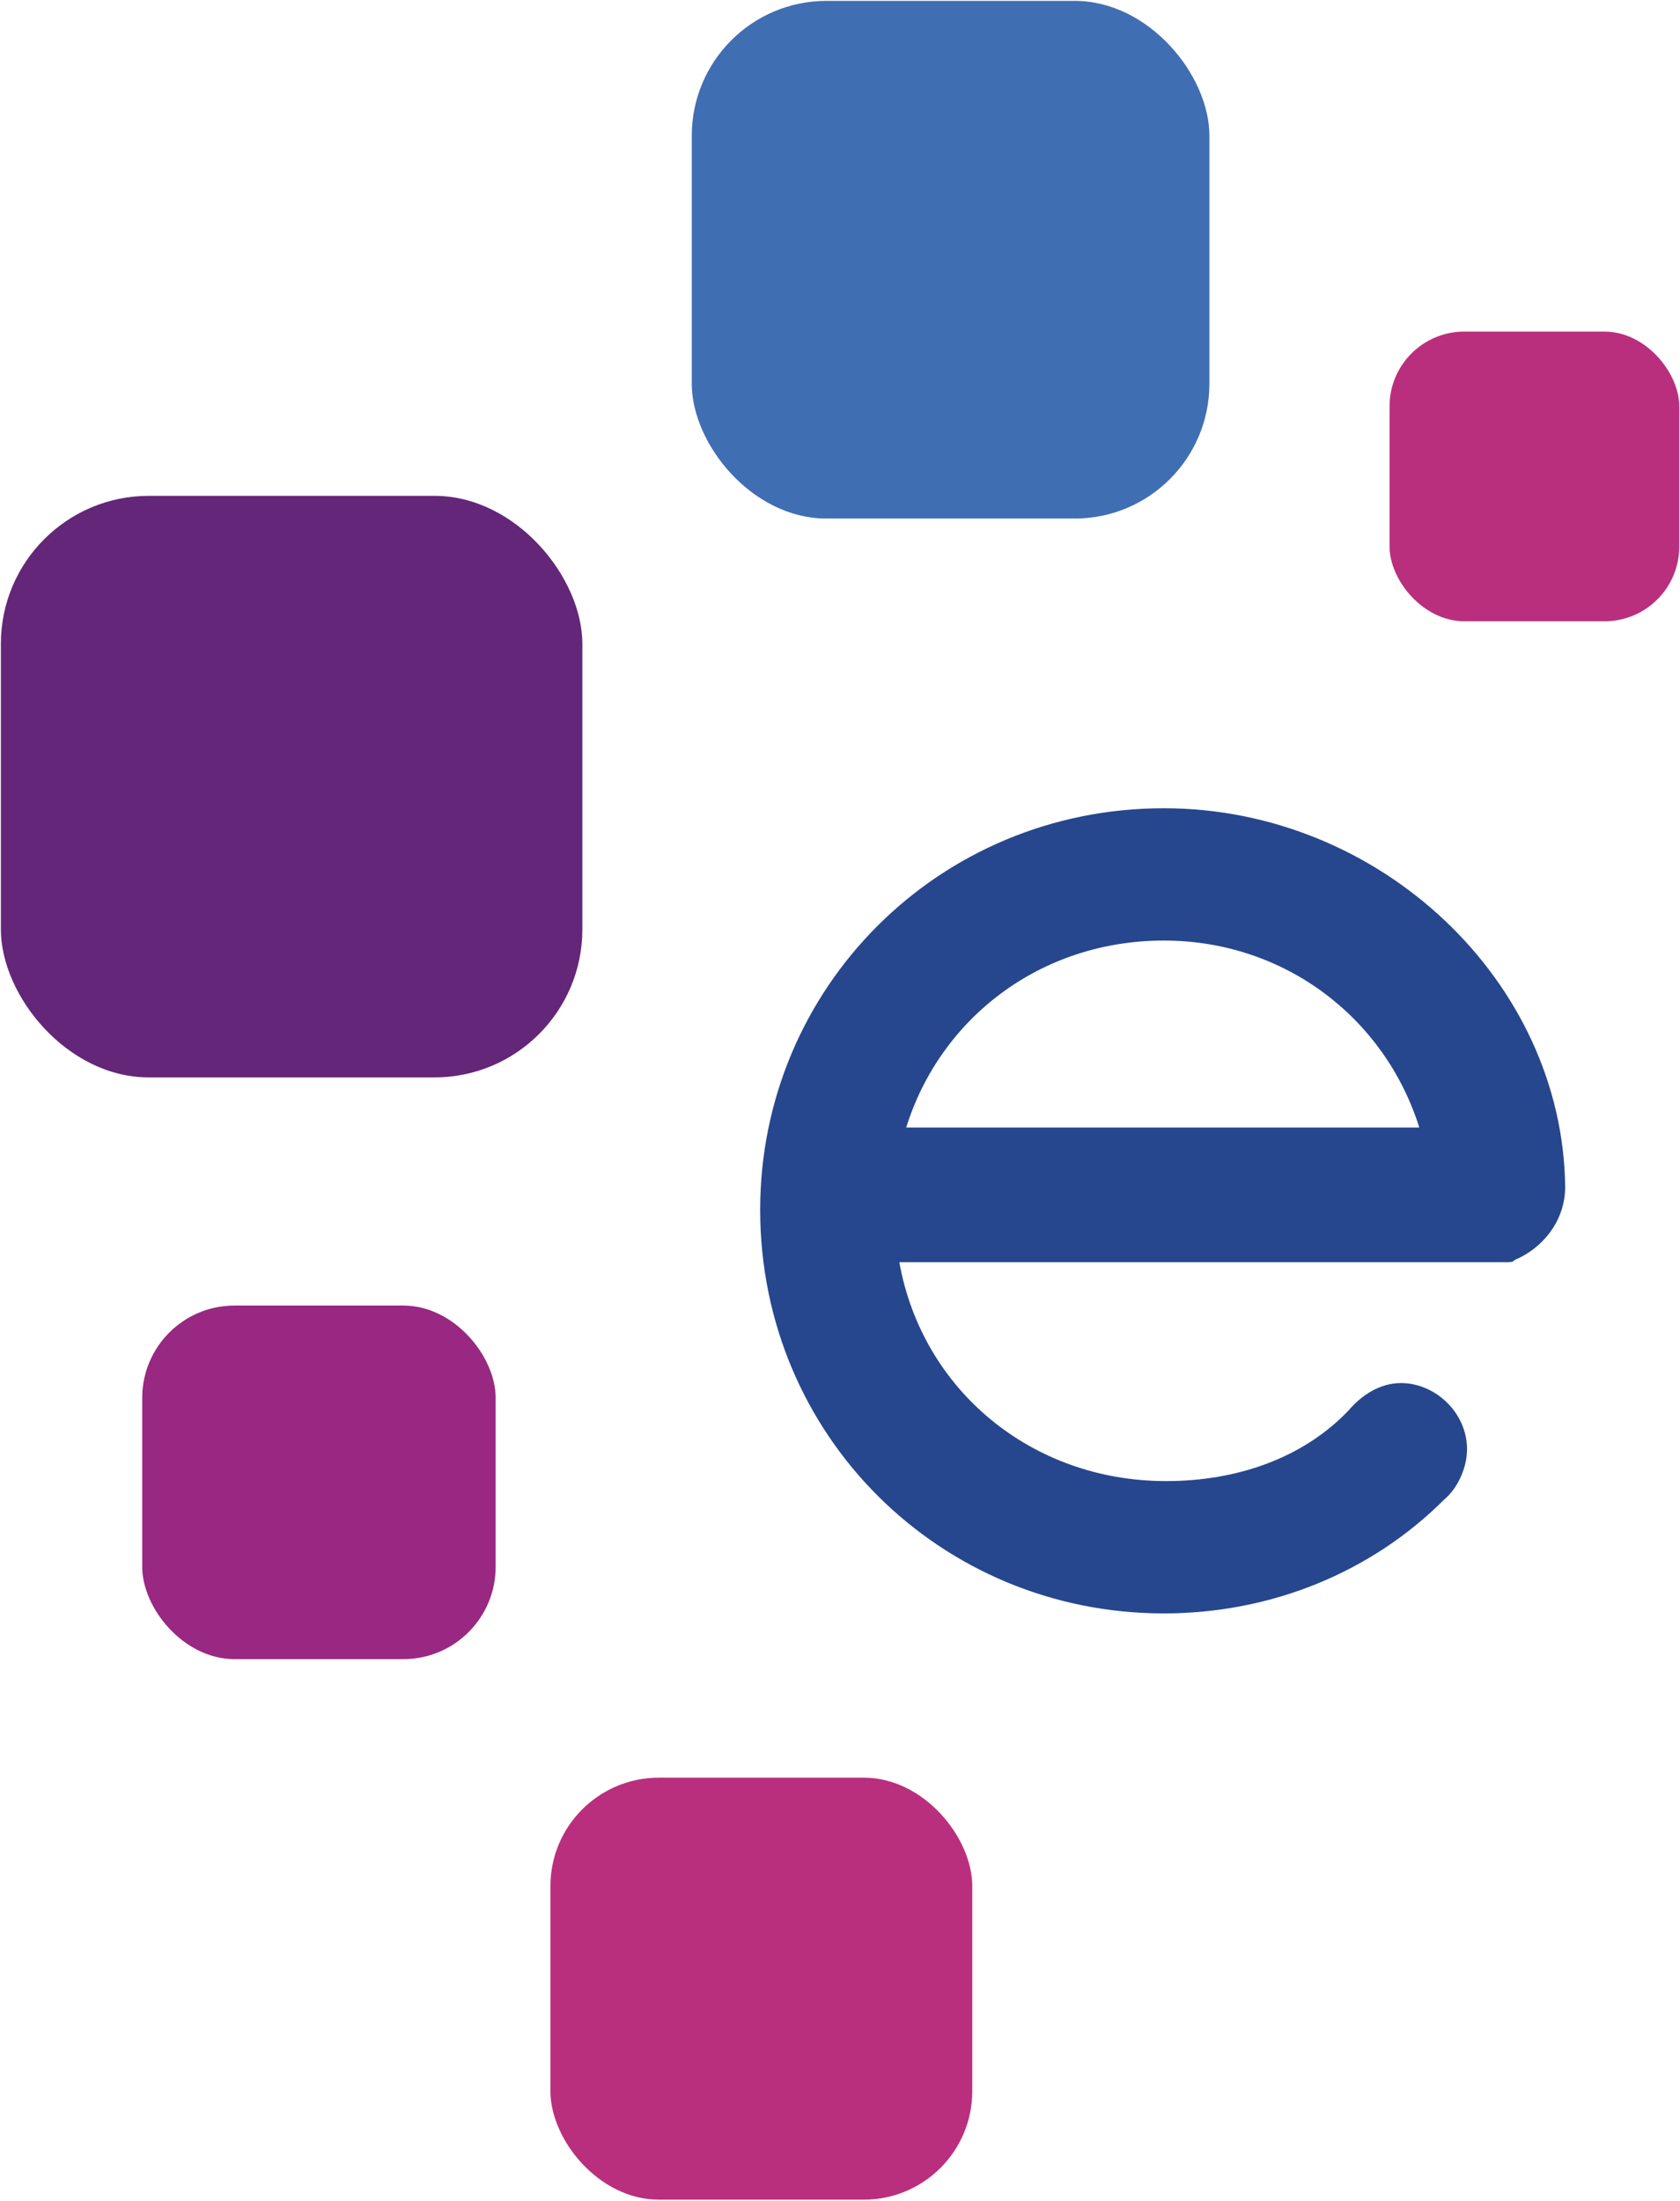 <svg version="1.2" xmlns="http://www.w3.org/2000/svg" viewBox="0 0 1147 1502" width="1147" height="1502">
	<title>Experian_logo-svg</title>
	<style>
		.s0 { fill: #406eb3 } 
		.s1 { fill: #632678 } 
		.s2 { fill: #982881 } 
		.s3 { fill: #ba2f7d } 
		.s4 { fill: #26478d } 
	</style>
	<g id="layer1">
		<g id="g135">
			<rect id="path12" class="s0" x="472.3" y=".6" width="353.4" height="353.3" rx="92"></rect>
			<rect id="path14" class="s1" x=".6" y="338.4" width="397" height="396.9" rx="101"></rect>
			<rect id="path16" class="s2" x="97.1" y="891" width="241.3" height="241.3" rx="63"></rect>
			<rect id="path18" class="s3" x="375.8" y="1213.2" width="288" height="288" rx="74"></rect>
			<rect id="path20" class="s3" x="948.7" y="226.3" width="197.8" height="197.7" rx="51"></rect>
			<path id="path36" fill-rule="evenodd" class="s4" d="m1034.3 859.8c-1.5 1.6-3.1 1.6-4.6 1.6-1.6 0-415.7 0-415.7 0 15.6 87.2 90.3 149.4 182.1 149.4 48.3 0 93.5-15.6 124.6-48.2 9.3-10.9 21.8-18.7 35.8-18.7 23.4 0 45.1 20.2 45.1 45.1 0 12.5-6.2 26.5-15.5 34.3-49.8 49.8-118.3 77.8-191.5 77.8-152.6 0-275.6-121.4-275.6-275.5 0-151 121.5-274 275.6-274 147.9 0 272.4 118.3 274 258.4 0 23.4-15.6 42-34.3 49.8zm-415.6-90.3h350.3c-23.4-74.7-91.9-127.6-174.4-127.6-84.1 0-152.6 52.9-175.9 127.6z"/>
		</g>
	</g>
</svg>